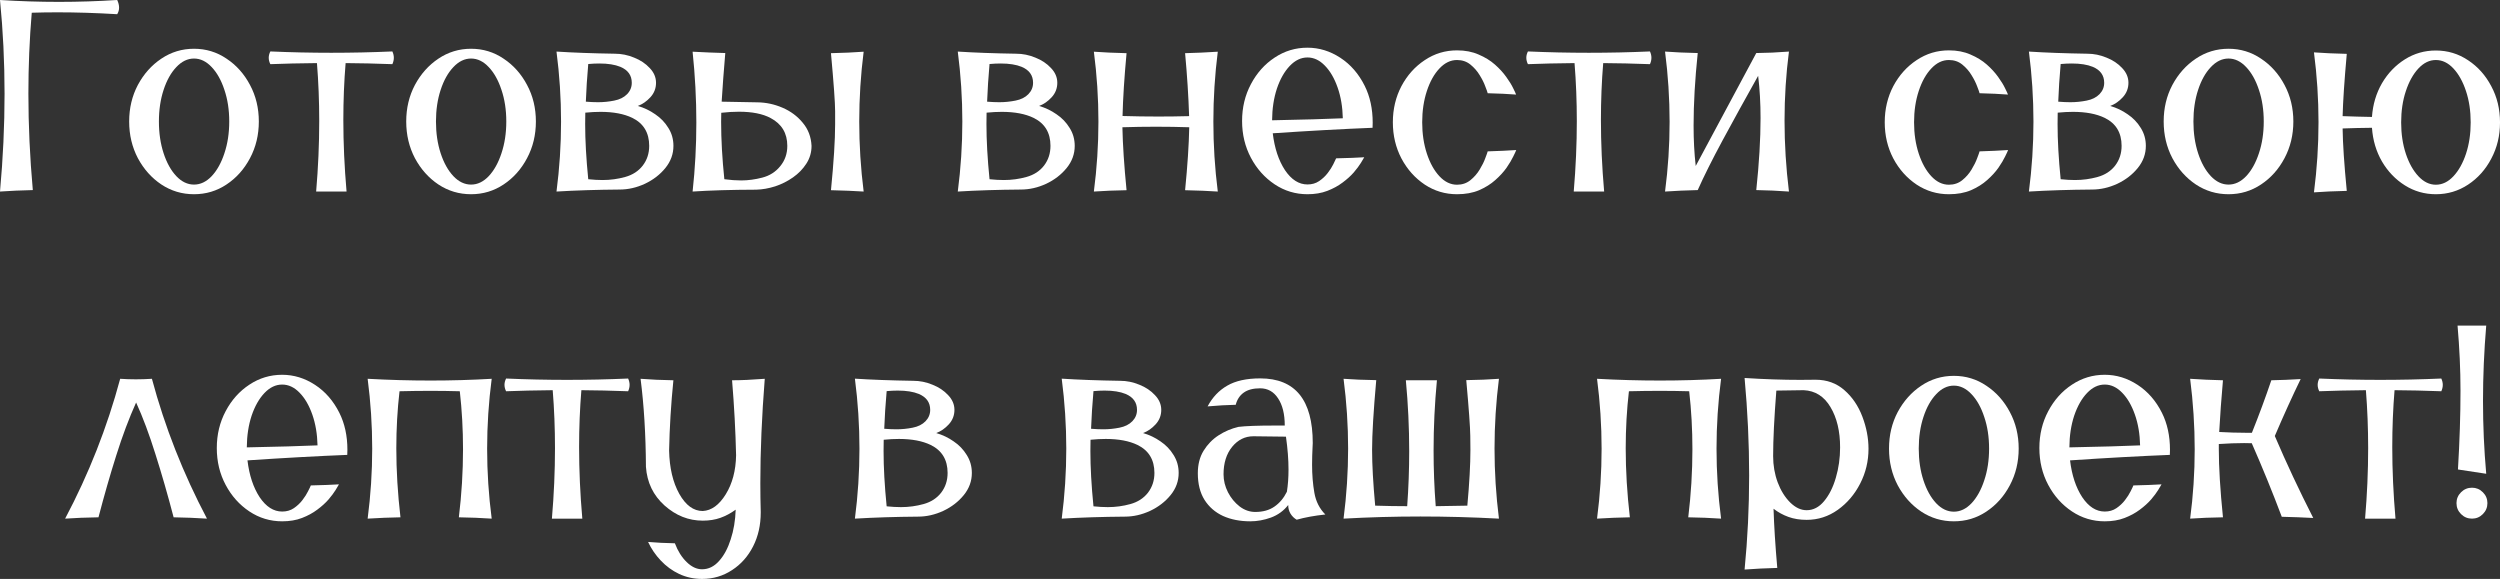 <?xml version="1.0" encoding="UTF-8"?> <svg xmlns="http://www.w3.org/2000/svg" viewBox="0 0 236.938 54.867" fill="none"><rect x="0" y="0" width="236.938" height="54.867" fill="#333333" stroke="none"/><path d="M234.286 49.154C233.88 49.154 233.533 49.011 233.245 48.723C232.957 48.435 232.814 48.088 232.814 47.682C232.814 47.284 232.957 46.941 233.245 46.654C233.533 46.366 233.88 46.222 234.286 46.222C234.684 46.222 235.027 46.366 235.314 46.654C235.602 46.941 235.746 47.284 235.746 47.682C235.746 48.088 235.602 48.435 235.314 48.723C235.027 49.011 234.684 49.154 234.286 49.154ZM235.632 44.902L232.953 44.495C233.114 41.804 233.194 39.316 233.194 37.03C233.194 35.05 233.101 32.993 232.915 30.86H235.632C235.429 33.273 235.327 35.651 235.327 37.995C235.327 40.331 235.429 42.633 235.632 44.902Z" fill="white"></path><path d="M227.033 49.154H224.151C224.346 46.869 224.443 44.643 224.443 42.477C224.443 40.598 224.371 38.765 224.228 36.98C222.569 36.997 221.096 37.03 219.809 37.081C219.708 36.878 219.657 36.675 219.657 36.472C219.657 36.277 219.708 36.078 219.809 35.875C221.739 35.96 223.665 36.002 225.586 36.002C227.516 36.002 229.445 35.96 231.375 35.875C231.468 36.078 231.515 36.277 231.515 36.472C231.515 36.675 231.468 36.878 231.375 37.081C229.784 37.022 228.307 36.988 226.944 36.98C226.8 38.723 226.728 40.522 226.728 42.375C226.728 44.567 226.83 46.827 227.033 49.154Z" fill="white"></path><path d="M207.571 49.154C207.859 46.988 208.003 44.8 208.003 42.591C208.003 40.382 207.859 38.152 207.571 35.9C208.536 35.968 209.573 36.015 210.682 36.04C210.529 37.75 210.411 39.383 210.326 40.941C211.223 40.991 212.065 41.017 212.852 41.017H213.424C214.109 39.307 214.723 37.648 215.265 36.04C216.17 36.023 217.097 35.985 218.045 35.926C217.241 37.585 216.424 39.383 215.595 41.322C216.695 43.894 217.909 46.484 219.238 49.091C218.299 49.04 217.304 49.002 216.255 48.977C215.375 46.641 214.427 44.317 213.411 42.007L212.688 41.994C211.943 41.994 211.143 42.024 210.288 42.083V42.54C210.288 44.284 210.419 46.446 210.682 49.028C209.547 49.045 208.511 49.087 207.571 49.154Z" fill="white"></path><path d="M199.477 49.408C198.343 49.408 197.307 49.095 196.367 48.469C195.428 47.843 194.678 47.005 194.12 45.955C193.561 44.906 193.282 43.742 193.282 42.464C193.282 41.186 193.561 40.022 194.12 38.973C194.678 37.915 195.428 37.077 196.367 36.459C197.307 35.833 198.343 35.52 199.477 35.52C200.578 35.52 201.614 35.837 202.588 36.472C203.561 37.107 204.331 37.991 204.898 39.125C205.406 40.141 205.66 41.309 205.66 42.629L205.647 43.112C202.88 43.222 199.727 43.395 196.189 43.632C196.359 45.046 196.744 46.209 197.345 47.123C197.954 48.029 198.665 48.482 199.477 48.482C199.901 48.482 200.269 48.376 200.582 48.164C200.904 47.944 201.174 47.69 201.394 47.402C201.623 47.106 201.801 46.827 201.928 46.565C202.063 46.302 202.152 46.116 202.194 46.006C203.303 45.981 204.191 45.947 204.86 45.905C204.809 45.998 204.704 46.175 204.543 46.438C204.382 46.7 204.158 47.001 203.87 47.339C203.582 47.669 203.227 47.991 202.804 48.304C202.389 48.617 201.906 48.879 201.356 49.091C200.806 49.303 200.18 49.408 199.477 49.408ZM196.126 42.4C199.088 42.341 201.322 42.278 202.829 42.21C202.804 41.127 202.639 40.154 202.334 39.29C202.029 38.419 201.627 37.729 201.128 37.221C200.628 36.704 200.078 36.447 199.477 36.447C198.868 36.447 198.31 36.713 197.802 37.246C197.294 37.779 196.888 38.495 196.583 39.392C196.287 40.289 196.134 41.292 196.126 42.4Z" fill="white"></path><path d="M185.177 49.408C184.042 49.408 183.01 49.1 182.079 48.482C181.156 47.864 180.416 47.034 179.857 45.993C179.307 44.944 179.032 43.784 179.032 42.515C179.032 41.245 179.307 40.09 179.857 39.049C180.416 38.008 181.156 37.179 182.079 36.561C183.01 35.934 184.042 35.621 185.177 35.621C186.311 35.621 187.339 35.934 188.262 36.561C189.193 37.179 189.933 38.008 190.483 39.049C191.042 40.09 191.321 41.245 191.321 42.515C191.321 43.784 191.042 44.944 190.483 45.993C189.933 47.034 189.193 47.864 188.262 48.482C187.339 49.1 186.311 49.408 185.177 49.408ZM185.177 48.494C185.786 48.494 186.345 48.228 186.852 47.695C187.36 47.153 187.762 46.429 188.058 45.524C188.363 44.618 188.516 43.615 188.516 42.515C188.516 41.414 188.363 40.416 188.058 39.519C187.762 38.613 187.36 37.894 186.852 37.361C186.345 36.819 185.786 36.548 185.177 36.548C184.567 36.548 184.008 36.819 183.501 37.361C182.993 37.894 182.591 38.613 182.295 39.519C181.998 40.416 181.85 41.414 181.85 42.515C181.85 43.615 181.998 44.618 182.295 45.524C182.591 46.429 182.993 47.153 183.501 47.695C184.008 48.228 184.567 48.494 185.177 48.494Z" fill="white"></path><path d="M165.344 53.979C165.632 51.059 165.776 48.084 165.776 45.054C165.776 42.032 165.632 38.956 165.344 35.824C167.215 35.943 168.975 36.002 170.626 36.002L172.073 35.989C173.139 35.989 174.045 36.315 174.79 36.967C175.543 37.619 176.114 38.457 176.504 39.481C176.893 40.505 177.088 41.524 177.088 42.54C177.088 43.708 176.825 44.804 176.3 45.828C175.776 46.852 175.069 47.682 174.181 48.317C173.292 48.951 172.306 49.269 171.222 49.269C170.588 49.269 170.012 49.176 169.496 48.99C168.98 48.803 168.51 48.545 168.087 48.215C168.137 49.84 168.256 51.711 168.442 53.826C167.384 53.852 166.352 53.903 165.344 53.979ZM171.222 48.355C171.849 48.355 172.399 48.071 172.873 47.504C173.355 46.929 173.728 46.188 173.99 45.282C174.261 44.368 174.396 43.408 174.396 42.4C174.396 40.869 174.092 39.595 173.482 38.579C172.881 37.564 172.035 37.03 170.943 36.98L168.353 37.018C168.15 39.607 168.049 41.677 168.049 43.226C168.049 44.106 168.192 44.935 168.48 45.714C168.768 46.484 169.162 47.119 169.661 47.618C170.16 48.109 170.681 48.355 171.222 48.355Z" fill="white"></path><path d="M163.116 49.154C162.126 49.087 161.089 49.045 160.005 49.028C160.268 46.844 160.399 44.694 160.399 42.578C160.399 40.716 160.298 38.884 160.094 37.081C159.189 37.056 158.262 37.043 157.314 37.043C156.358 37.043 155.38 37.056 154.381 37.081C154.178 38.833 154.077 40.636 154.077 42.489C154.077 44.597 154.208 46.776 154.47 49.028C153.455 49.045 152.418 49.087 151.36 49.154C151.648 46.946 151.792 44.737 151.792 42.527C151.792 40.319 151.648 38.11 151.36 35.9C153.374 36.011 155.363 36.066 157.327 36.066C159.282 36.066 161.212 36.011 163.116 35.9C162.828 38.11 162.684 40.319 162.684 42.527C162.684 44.737 162.828 46.946 163.116 49.154Z" fill="white"></path><path d="M142.063 49.154C139.558 49.019 137.078 48.951 134.624 48.951C132.169 48.951 129.74 49.019 127.336 49.154C127.624 46.937 127.768 44.724 127.768 42.515C127.768 40.306 127.624 38.101 127.336 35.9C128.25 35.968 129.283 36.011 130.434 36.027C130.172 38.956 130.04 41.156 130.04 42.629C130.04 44.034 130.138 45.799 130.333 47.923C131.391 47.957 132.402 47.974 133.367 47.974C133.494 46.239 133.557 44.499 133.557 42.756C133.557 40.522 133.451 38.283 133.24 36.04H136.185C135.973 38.266 135.868 40.488 135.868 42.705C135.868 44.466 135.935 46.222 136.071 47.974C137.01 47.965 138.009 47.949 139.067 47.923C139.262 45.799 139.359 44.034 139.359 42.629C139.359 42.519 139.355 42.075 139.346 41.296C139.338 40.509 139.211 38.753 138.965 36.027C140.116 36.011 141.149 35.968 142.063 35.9C141.784 38.101 141.644 40.306 141.644 42.515C141.644 44.724 141.784 46.937 142.063 49.154Z" fill="white"></path><path d="M118.5 49.408C117.527 49.408 116.664 49.239 115.911 48.901C115.166 48.554 114.582 48.046 114.159 47.377C113.735 46.7 113.524 45.858 113.524 44.851C113.524 44.021 113.706 43.311 114.07 42.718C114.442 42.117 114.916 41.63 115.492 41.258C116.067 40.886 116.693 40.619 117.371 40.458C118.048 40.374 119.199 40.331 120.824 40.331H121.763C121.763 39.248 121.552 38.389 121.129 37.754C120.714 37.119 120.147 36.802 119.427 36.802C118.776 36.802 118.259 36.937 117.878 37.208C117.497 37.479 117.244 37.864 117.117 38.364C116.296 38.38 115.407 38.431 114.451 38.516C114.908 37.652 115.53 36.997 116.317 36.548C117.104 36.091 118.145 35.862 119.44 35.862C122.758 35.862 124.416 37.906 124.416 41.994L124.404 42.248C124.37 42.9 124.353 43.497 124.353 44.038C124.353 44.995 124.425 45.883 124.569 46.704C124.713 47.525 125.06 48.211 125.61 48.761C124.577 48.871 123.672 49.036 122.893 49.256C122.656 49.121 122.461 48.93 122.309 48.685C122.165 48.439 122.093 48.181 122.093 47.91V47.86C121.662 48.41 121.116 48.808 120.455 49.053C119.795 49.29 119.144 49.408 118.5 49.408ZM118.97 48.52C119.698 48.52 120.303 48.35 120.786 48.012C121.277 47.673 121.67 47.204 121.966 46.603C122.068 45.96 122.119 45.261 122.119 44.508C122.119 43.56 122.038 42.519 121.877 41.385L118.792 41.347C117.997 41.347 117.324 41.681 116.774 42.35C116.232 43.018 115.961 43.886 115.961 44.952C115.961 45.536 116.101 46.103 116.38 46.654C116.66 47.195 117.028 47.644 117.485 47.999C117.942 48.346 118.437 48.52 118.97 48.52Z" fill="white"></path><path d="M100.625 49.154C100.913 46.946 101.057 44.737 101.057 42.527C101.057 40.31 100.913 38.097 100.625 35.888C102.191 35.989 104.036 36.057 106.161 36.091C106.779 36.091 107.384 36.214 107.976 36.459C108.577 36.696 109.072 37.026 109.461 37.449C109.859 37.864 110.058 38.33 110.058 38.846C110.058 39.371 109.88 39.828 109.525 40.217C109.169 40.606 108.772 40.881 108.332 41.042C108.924 41.212 109.474 41.474 109.982 41.829C110.498 42.176 110.913 42.608 111.226 43.124C111.548 43.632 111.708 44.199 111.708 44.825C111.708 45.596 111.455 46.294 110.947 46.92C110.439 47.546 109.791 48.046 109.004 48.418C108.217 48.782 107.417 48.964 106.605 48.964C104.447 48.981 102.454 49.045 100.625 49.154ZM104.561 40.687C105.077 40.687 105.589 40.636 106.097 40.534C106.613 40.433 107.02 40.23 107.316 39.925C107.612 39.62 107.76 39.261 107.76 38.846C107.76 38.143 107.401 37.64 106.681 37.335C106.165 37.124 105.5 37.018 104.688 37.018C104.358 37.018 104.006 37.035 103.634 37.069C103.524 38.321 103.448 39.51 103.406 40.636C103.82 40.67 104.205 40.687 104.561 40.687ZM104.993 48.063C105.729 48.063 106.444 47.965 107.138 47.771C107.84 47.576 108.395 47.216 108.801 46.692C109.207 46.159 109.411 45.536 109.411 44.825C109.411 43.581 108.877 42.697 107.811 42.172C107.024 41.791 106.021 41.601 104.802 41.601C104.354 41.601 103.871 41.626 103.355 41.677C103.346 42.024 103.342 42.384 103.342 42.756C103.342 44.296 103.44 46.04 103.634 47.987C104.117 48.037 104.569 48.063 104.993 48.063Z" fill="white"></path><path d="M81.024 49.154C81.312 46.946 81.455 44.737 81.455 42.527C81.455 40.31 81.312 38.097 81.024 35.888C82.59 35.989 84.435 36.057 86.559 36.091C87.177 36.091 87.782 36.214 88.374 36.459C88.975 36.696 89.471 37.026 89.86 37.449C90.258 37.864 90.457 38.33 90.457 38.846C90.457 39.371 90.279 39.828 89.923 40.217C89.568 40.606 89.17 40.881 88.73 41.042C89.322 41.212 89.872 41.474 90.38 41.829C90.897 42.176 91.311 42.608 91.624 43.124C91.946 43.632 92.107 44.199 92.107 44.825C92.107 45.596 91.853 46.294 91.345 46.92C90.837 47.546 90.19 48.046 89.403 48.418C88.615 48.782 87.816 48.964 87.003 48.964C84.845 48.981 82.852 49.045 81.024 49.154ZM84.959 40.687C85.476 40.687 85.988 40.636 86.496 40.534C87.012 40.433 87.418 40.23 87.714 39.925C88.01 39.62 88.159 39.261 88.159 38.846C88.159 38.143 87.799 37.64 87.079 37.335C86.563 37.124 85.899 37.018 85.086 37.018C84.756 37.018 84.405 37.035 84.033 37.069C83.922 38.321 83.846 39.51 83.804 40.636C84.219 40.67 84.604 40.687 84.959 40.687ZM85.391 48.063C86.127 48.063 86.842 47.965 87.537 47.771C88.239 47.576 88.793 47.216 89.2 46.692C89.606 46.159 89.809 45.536 89.809 44.825C89.809 43.581 89.276 42.697 88.209 42.172C87.422 41.791 86.419 41.601 85.201 41.601C84.752 41.601 84.27 41.626 83.753 41.677C83.745 42.024 83.741 42.384 83.741 42.756C83.741 44.296 83.838 46.04 84.033 47.987C84.515 48.037 84.968 48.063 85.391 48.063Z" fill="white"></path><path d="M66.538 54.868C65.76 54.868 65.036 54.711 64.368 54.398C63.707 54.084 63.128 53.661 62.628 53.128C62.129 52.603 61.727 52.015 61.422 51.363C62.209 51.431 63.056 51.474 63.961 51.49C64.241 52.227 64.613 52.819 65.078 53.268C65.544 53.725 66.031 53.953 66.538 53.953C67.148 53.953 67.685 53.691 68.151 53.166C68.616 52.65 68.984 51.965 69.255 51.109C69.534 50.263 69.691 49.328 69.725 48.304C69.26 48.642 68.777 48.901 68.278 49.078C67.778 49.256 67.22 49.345 66.602 49.345C65.265 49.345 64.059 48.867 62.984 47.91C61.909 46.946 61.321 45.723 61.219 44.242C61.202 41.195 61.033 38.414 60.711 35.9C61.684 35.977 62.721 36.023 63.821 36.04C63.593 38.317 63.458 40.534 63.415 42.693C63.449 44.343 63.771 45.714 64.38 46.806C64.99 47.889 65.73 48.431 66.602 48.431C67.431 48.388 68.159 47.86 68.785 46.844C69.412 45.828 69.738 44.597 69.763 43.15C69.712 40.873 69.585 38.503 69.382 36.04C70.237 36.04 71.269 35.994 72.48 35.9C72.201 39.438 72.061 42.735 72.061 45.79C72.061 46.721 72.074 47.627 72.099 48.507V48.57C72.099 49.764 71.858 50.835 71.375 51.783C70.893 52.73 70.229 53.479 69.382 54.029C68.536 54.588 67.588 54.868 66.538 54.868Z" fill="white"></path><path d="M55.189 49.154H52.307C52.502 46.869 52.599 44.643 52.599 42.477C52.599 40.598 52.527 38.765 52.383 36.98C50.724 36.997 49.251 37.03 47.965 37.081C47.864 36.878 47.813 36.675 47.813 36.472C47.813 36.277 47.864 36.078 47.965 35.875C49.895 35.96 51.82 36.002 53.742 36.002C55.671 36.002 57.601 35.96 59.531 35.875C59.624 36.078 59.67 36.277 59.67 36.472C59.67 36.675 59.624 36.878 59.531 37.081C57.939 37.022 56.463 36.988 55.1 36.98C54.956 38.723 54.884 40.522 54.884 42.375C54.884 44.567 54.985 46.827 55.189 49.154Z" fill="white"></path><path d="M46.6 49.154C45.61 49.087 44.573 49.045 43.489 49.028C43.752 46.844 43.883 44.694 43.883 42.578C43.883 40.716 43.781 38.884 43.578 37.081C42.673 37.056 41.746 37.043 40.798 37.043C39.842 37.043 38.864 37.056 37.865 37.081C37.662 38.833 37.561 40.636 37.561 42.489C37.561 44.597 37.692 46.776 37.954 49.028C36.939 49.045 35.902 49.087 34.844 49.154C35.132 46.946 35.276 44.737 35.276 42.527C35.276 40.319 35.132 38.11 34.844 35.9C36.858 36.011 38.847 36.066 40.811 36.066C42.766 36.066 44.695 36.011 46.6 35.9C46.312 38.11 46.168 40.319 46.168 42.527C46.168 44.737 46.312 46.946 46.6 49.154Z" fill="white"></path><path d="M26.742 49.408C25.608 49.408 24.571 49.095 23.632 48.469C22.692 47.843 21.943 47.005 21.385 45.955C20.826 44.906 20.547 43.742 20.547 42.464C20.547 41.186 20.826 40.022 21.385 38.973C21.943 37.915 22.692 37.077 23.632 36.459C24.571 35.833 25.608 35.52 26.742 35.52C27.843 35.52 28.879 35.837 29.853 36.472C30.826 37.107 31.596 37.991 32.163 39.125C32.671 40.141 32.925 41.309 32.925 42.629L32.912 43.112C30.145 43.222 26.992 43.395 23.454 43.632C23.623 45.046 24.009 46.209 24.609 47.123C25.219 48.029 25.93 48.482 26.742 48.482C27.165 48.482 27.534 48.376 27.847 48.164C28.168 47.944 28.439 47.69 28.659 47.402C28.888 47.106 29.065 46.827 29.192 46.565C29.328 46.302 29.417 46.116 29.459 46.006C30.568 45.981 31.457 45.947 32.125 45.905C32.074 45.998 31.968 46.175 31.808 46.438C31.647 46.7 31.423 47.001 31.135 47.339C30.847 47.669 30.492 47.991 30.068 48.304C29.654 48.617 29.171 48.879 28.621 49.091C28.071 49.303 27.445 49.408 26.742 49.408ZM23.391 42.4C26.353 42.341 28.587 42.278 30.094 42.21C30.068 41.127 29.903 40.154 29.599 39.29C29.294 38.419 28.892 37.729 28.393 37.221C27.893 36.704 27.343 36.447 26.742 36.447C26.133 36.447 25.574 36.713 25.066 37.246C24.559 37.779 24.152 38.495 23.848 39.392C23.552 40.289 23.399 41.292 23.391 42.4Z" fill="white"></path><path d="M19.616 49.154C18.575 49.087 17.522 49.045 16.455 49.028C15.897 46.895 15.321 44.897 14.729 43.035C14.145 41.165 13.535 39.536 12.9 38.148C12.232 39.629 11.606 41.296 11.022 43.15C10.438 44.995 9.875 46.954 9.333 49.028C8.19 49.045 7.137 49.087 6.172 49.154C8.415 44.923 10.154 40.505 11.39 35.9C11.881 35.934 12.376 35.951 12.875 35.951C13.374 35.951 13.882 35.934 14.398 35.9C15.617 40.454 17.357 44.872 19.616 49.154Z" fill="white"></path><path d="M230.858 18.408C229.792 18.408 228.814 18.129 227.926 17.57C227.037 17.012 226.313 16.259 225.755 15.311C225.205 14.363 224.887 13.296 224.803 12.111C223.838 12.12 222.911 12.141 222.022 12.175C222.039 13.597 222.171 15.569 222.416 18.091C221.257 18.116 220.22 18.163 219.306 18.231C219.593 16.005 219.737 13.787 219.737 11.578C219.737 9.369 219.593 7.164 219.306 4.964C220.228 5.032 221.265 5.078 222.416 5.104C222.188 7.643 222.056 9.61 222.022 11.007C222.911 11.041 223.838 11.066 224.803 11.083C224.887 9.898 225.205 8.832 225.755 7.884C226.313 6.936 227.037 6.183 227.926 5.624C228.814 5.065 229.792 4.786 230.858 4.786C231.976 4.786 232.996 5.095 233.918 5.713C234.841 6.322 235.573 7.143 236.114 8.176C236.664 9.2 236.939 10.342 236.939 11.604C236.939 12.856 236.664 13.999 236.114 15.031C235.573 16.064 234.841 16.885 233.918 17.494C232.996 18.104 231.976 18.408 230.858 18.408ZM230.858 17.507C231.468 17.507 232.022 17.24 232.521 16.707C233.021 16.174 233.419 15.463 233.715 14.574C234.011 13.677 234.159 12.687 234.159 11.604C234.159 10.512 234.011 9.522 233.715 8.633C233.419 7.736 233.021 7.021 232.521 6.487C232.022 5.954 231.468 5.688 230.858 5.688C230.257 5.688 229.707 5.954 229.208 6.487C228.709 7.021 228.311 7.736 228.015 8.633C227.718 9.522 227.57 10.512 227.57 11.604C227.57 12.687 227.718 13.677 228.015 14.574C228.311 15.463 228.709 16.174 229.208 16.707C229.707 17.24 230.257 17.507 230.858 17.507Z" fill="white"></path><path d="M211.208 18.408C210.074 18.408 209.041 18.099 208.11 17.482C207.188 16.864 206.447 16.034 205.889 14.993C205.338 13.944 205.063 12.784 205.063 11.515C205.063 10.245 205.338 9.09 205.889 8.049C206.447 7.008 207.188 6.178 208.11 5.561C209.041 4.934 210.074 4.621 211.208 4.621C212.342 4.621 213.37 4.934 214.293 5.561C215.224 6.178 215.964 7.008 216.515 8.049C217.073 9.09 217.353 10.245 217.353 11.515C217.353 12.784 217.073 13.944 216.515 14.993C215.964 16.034 215.224 16.864 214.293 17.482C213.37 18.099 212.342 18.408 211.208 18.408ZM211.208 17.494C211.817 17.494 212.376 17.228 212.884 16.694C213.392 16.153 213.793 15.429 214.09 14.524C214.394 13.618 214.547 12.615 214.547 11.515C214.547 10.414 214.394 9.416 214.09 8.519C213.793 7.613 213.392 6.894 212.884 6.36C212.376 5.819 211.817 5.548 211.208 5.548C210.599 5.548 210.04 5.819 209.532 6.36C209.024 6.894 208.622 7.613 208.326 8.519C208.03 9.416 207.882 10.414 207.882 11.515C207.882 12.615 208.03 13.618 208.326 14.524C208.622 15.429 209.024 16.153 209.532 16.694C210.04 17.228 210.599 17.494 211.208 17.494Z" fill="white"></path><path d="M192.29 18.154C192.577 15.945 192.721 13.736 192.721 11.527C192.721 9.31 192.577 7.097 192.29 4.888C193.856 4.989 195.701 5.057 197.825 5.091C198.443 5.091 199.048 5.214 199.64 5.459C200.242 5.696 200.737 6.026 201.126 6.449C201.524 6.864 201.723 7.329 201.723 7.846C201.723 8.37 201.545 8.828 201.189 9.217C200.834 9.606 200.436 9.881 199.996 10.042C200.588 10.211 201.139 10.474 201.646 10.829C202.163 11.176 202.577 11.608 202.891 12.124C203.212 12.632 203.373 13.199 203.373 13.825C203.373 14.595 203.119 15.294 202.611 15.92C202.103 16.546 201.456 17.046 200.669 17.418C199.882 17.782 199.082 17.964 198.269 17.964C196.111 17.981 194.118 18.044 192.29 18.154ZM196.225 9.687C196.742 9.687 197.254 9.636 197.762 9.534C198.278 9.433 198.684 9.23 198.98 8.925C199.277 8.62 199.425 8.26 199.425 7.846C199.425 7.143 199.065 6.64 198.345 6.335C197.829 6.123 197.165 6.018 196.352 6.018C196.022 6.018 195.671 6.035 195.299 6.068C195.189 7.321 195.112 8.51 195.07 9.636C195.485 9.67 195.87 9.687 196.225 9.687ZM196.657 17.063C197.393 17.063 198.109 16.965 198.803 16.771C199.505 16.576 200.059 16.216 200.466 15.691C200.872 15.158 201.075 14.536 201.075 13.825C201.075 12.581 200.542 11.697 199.475 11.172C198.688 10.791 197.685 10.601 196.467 10.601C196.018 10.601 195.536 10.626 195.019 10.677C195.011 11.024 195.007 11.384 195.007 11.756C195.007 13.296 195.104 15.04 195.299 16.986C195.781 17.037 196.234 17.063 196.657 17.063Z" fill="white"></path><path d="M184.707 18.408C183.59 18.408 182.57 18.104 181.647 17.494C180.725 16.876 179.988 16.051 179.438 15.019C178.897 13.986 178.626 12.843 178.626 11.591C178.626 10.338 178.897 9.196 179.438 8.163C179.988 7.131 180.725 6.31 181.647 5.7C182.57 5.082 183.59 4.773 184.707 4.773C185.477 4.773 186.158 4.905 186.751 5.167C187.352 5.421 187.868 5.738 188.3 6.119C188.731 6.5 189.091 6.894 189.379 7.3C189.667 7.698 189.882 8.049 190.026 8.354C190.179 8.658 190.272 8.861 190.306 8.963C189.552 8.904 188.655 8.861 187.614 8.836C187.589 8.726 187.513 8.51 187.386 8.188C187.267 7.858 187.089 7.503 186.852 7.122C186.624 6.741 186.332 6.407 185.976 6.119C185.621 5.831 185.198 5.688 184.707 5.688C184.097 5.688 183.543 5.954 183.044 6.487C182.544 7.012 182.147 7.723 181.85 8.62C181.554 9.517 181.406 10.508 181.406 11.591C181.406 12.674 181.554 13.664 181.85 14.562C182.147 15.459 182.544 16.174 183.044 16.707C183.543 17.24 184.097 17.507 184.707 17.507C185.198 17.507 185.621 17.363 185.976 17.075C186.332 16.788 186.624 16.453 186.852 16.072C187.089 15.683 187.267 15.323 187.386 14.993C187.513 14.663 187.589 14.447 187.614 14.346C188.681 14.312 189.582 14.27 190.318 14.219C190.284 14.32 190.191 14.524 190.039 14.828C189.895 15.133 189.683 15.488 189.404 15.895C189.125 16.292 188.769 16.682 188.338 17.063C187.914 17.443 187.403 17.765 186.801 18.027C186.201 18.281 185.502 18.408 184.707 18.408Z" fill="white"></path><path d="M169.548 18.154C168.499 18.078 167.467 18.032 166.451 18.015C166.722 15.459 166.857 13.182 166.857 11.185C166.857 9.78 166.781 8.447 166.629 7.186C165.418 9.344 164.301 11.371 163.277 13.267C162.261 15.154 161.47 16.737 160.903 18.015C159.82 18.04 158.787 18.087 157.805 18.154C158.093 15.962 158.237 13.762 158.237 11.553C158.237 9.335 158.093 7.114 157.805 4.888C158.694 4.955 159.727 5.002 160.903 5.027C160.641 7.533 160.51 9.826 160.51 11.908C160.51 13.271 160.577 14.545 160.713 15.73L166.451 5.027C167.433 5.019 168.465 4.972 169.548 4.888C169.269 7.037 169.13 9.221 169.13 11.439C169.13 13.648 169.269 15.886 169.548 18.154Z" fill="white"></path><path d="M152.033 18.154H149.151C149.346 15.869 149.443 13.643 149.443 11.477C149.443 9.598 149.371 7.765 149.227 5.98C147.568 5.996 146.096 6.03 144.809 6.081C144.708 5.878 144.657 5.675 144.657 5.472C144.657 5.277 144.708 5.078 144.809 4.875C146.739 4.96 148.664 5.002 150.586 5.002C152.515 5.002 154.445 4.96 156.375 4.875C156.468 5.078 156.514 5.277 156.514 5.472C156.514 5.675 156.468 5.878 156.375 6.081C154.784 6.022 153.307 5.988 151.944 5.98C151.8 7.723 151.728 9.522 151.728 11.375C151.728 13.567 151.83 15.827 152.033 18.154Z" fill="white"></path><path d="M138.089 18.408C136.972 18.408 135.952 18.104 135.03 17.494C134.107 16.876 133.371 16.051 132.821 15.019C132.279 13.986 132.008 12.843 132.008 11.591C132.008 10.338 132.279 9.196 132.821 8.163C133.371 7.131 134.107 6.31 135.03 5.7C135.952 5.082 136.972 4.773 138.089 4.773C138.86 4.773 139.541 4.905 140.133 5.167C140.734 5.421 141.251 5.738 141.682 6.119C142.114 6.5 142.474 6.894 142.761 7.3C143.049 7.698 143.265 8.049 143.409 8.354C143.561 8.658 143.654 8.861 143.688 8.963C142.935 8.904 142.038 8.861 140.997 8.836C140.971 8.726 140.895 8.51 140.768 8.188C140.65 7.858 140.472 7.503 140.235 7.122C140.006 6.741 139.714 6.407 139.359 6.119C139.003 5.831 138.58 5.688 138.089 5.688C137.48 5.688 136.926 5.954 136.426 6.487C135.927 7.012 135.529 7.723 135.233 8.62C134.937 9.517 134.789 10.508 134.789 11.591C134.789 12.674 134.937 13.664 135.233 14.562C135.529 15.459 135.927 16.174 136.426 16.707C136.926 17.24 137.48 17.507 138.089 17.507C138.58 17.507 139.003 17.363 139.359 17.075C139.714 16.788 140.006 16.453 140.235 16.072C140.472 15.683 140.65 15.323 140.768 14.993C140.895 14.663 140.971 14.447 140.997 14.346C142.063 14.312 142.964 14.27 143.701 14.219C143.667 14.32 143.574 14.524 143.422 14.828C143.278 15.133 143.066 15.488 142.787 15.895C142.507 16.292 142.152 16.682 141.72 17.063C141.297 17.443 140.785 17.765 140.184 18.027C139.583 18.281 138.885 18.408 138.089 18.408Z" fill="white"></path><path d="M123.915 18.408C122.78 18.408 121.744 18.095 120.804 17.469C119.865 16.843 119.116 16.005 118.557 14.955C117.999 13.906 117.719 12.742 117.719 11.464C117.719 10.186 117.999 9.022 118.557 7.973C119.116 6.915 119.865 6.077 120.804 5.459C121.744 4.833 122.78 4.52 123.915 4.52C125.015 4.52 126.052 4.837 127.025 5.472C127.998 6.106 128.768 6.991 129.335 8.125C129.843 9.141 130.097 10.309 130.097 11.629L130.084 12.111C127.317 12.221 124.164 12.395 120.626 12.632C120.796 14.045 121.181 15.209 121.782 16.123C122.391 17.029 123.102 17.482 123.915 17.482C124.338 17.482 124.706 17.376 125.019 17.164C125.341 16.944 125.612 16.69 125.832 16.402C126.06 16.106 126.238 15.827 126.365 15.565C126.5 15.302 126.589 15.116 126.631 15.006C127.74 14.981 128.629 14.947 129.297 14.904C129.247 14.997 129.141 15.175 128.98 15.438C128.819 15.7 128.595 16 128.307 16.339C128.02 16.669 127.664 16.991 127.241 17.304C126.826 17.617 126.344 17.879 125.794 18.091C125.243 18.302 124.617 18.408 123.915 18.408ZM120.563 11.4C123.525 11.341 125.76 11.278 127.266 11.21C127.241 10.127 127.076 9.153 126.771 8.29C126.466 7.418 126.064 6.729 125.565 6.221C125.066 5.704 124.515 5.446 123.915 5.446C123.305 5.446 122.747 5.713 122.239 6.246C121.731 6.779 121.325 7.495 121.02 8.392C120.724 9.289 120.571 10.292 120.563 11.4Z" fill="white"></path><path d="M115.416 18.154C114.552 18.095 113.52 18.053 112.318 18.027C112.546 15.725 112.677 13.736 112.711 12.061C111.671 12.027 110.621 12.01 109.563 12.01C108.514 12.01 107.451 12.027 106.376 12.061C106.41 13.728 106.541 15.717 106.77 18.027C105.695 18.044 104.663 18.087 103.672 18.154C103.96 15.945 104.104 13.736 104.104 11.527C104.104 9.318 103.96 7.109 103.672 4.9C104.595 4.968 105.627 5.015 106.77 5.04C106.558 7.317 106.431 9.301 106.389 10.994C107.523 11.028 108.653 11.045 109.779 11.045C110.752 11.045 111.725 11.032 112.699 11.007C112.64 9.145 112.513 7.156 112.318 5.04C113.35 5.015 114.383 4.968 115.416 4.9C115.136 7.109 114.997 9.318 114.997 11.527C114.997 13.736 115.136 15.945 115.416 18.154Z" fill="white"></path><path d="M90.774 18.154C91.062 15.945 91.206 13.736 91.206 11.527C91.206 9.31 91.062 7.097 90.774 4.888C92.34 4.989 94.185 5.057 96.309 5.091C96.927 5.091 97.532 5.214 98.125 5.459C98.725 5.696 99.22 6.026 99.61 6.449C100.008 6.864 100.206 7.329 100.206 7.846C100.206 8.37 100.029 8.828 99.673 9.217C99.318 9.606 98.92 9.881 98.48 10.042C99.072 10.211 99.622 10.474 100.13 10.829C100.647 11.176 101.061 11.608 101.374 12.124C101.696 12.632 101.857 13.199 101.857 13.825C101.857 14.595 101.603 15.294 101.095 15.92C100.587 16.546 99.94 17.046 99.153 17.418C98.366 17.782 97.566 17.964 96.753 17.964C94.595 17.981 92.602 18.044 90.774 18.154ZM94.709 9.687C95.226 9.687 95.738 9.636 96.246 9.534C96.762 9.433 97.168 9.23 97.464 8.925C97.761 8.62 97.909 8.26 97.909 7.846C97.909 7.143 97.549 6.64 96.83 6.335C96.313 6.123 95.649 6.018 94.836 6.018C94.506 6.018 94.155 6.035 93.783 6.068C93.673 7.321 93.596 8.51 93.554 9.636C93.969 9.67 94.354 9.687 94.709 9.687ZM95.141 17.063C95.877 17.063 96.592 16.965 97.286 16.771C97.989 16.576 98.543 16.216 98.95 15.691C99.356 15.158 99.559 14.536 99.559 13.825C99.559 12.581 99.026 11.697 97.959 11.172C97.172 10.791 96.169 10.601 94.951 10.601C94.502 10.601 94.02 10.626 93.503 10.677C93.495 11.024 93.491 11.384 93.491 11.756C93.491 13.296 93.588 15.04 93.783 16.986C94.265 17.037 94.718 17.063 95.141 17.063Z" fill="white"></path><path d="M81.853 18.154C80.947 18.095 79.915 18.053 78.755 18.027C79.017 15.37 79.149 13.288 79.149 11.781C79.149 11.731 79.149 11.316 79.149 10.537C79.149 9.75 79.017 7.918 78.755 5.04C79.906 5.015 80.939 4.968 81.853 4.9C81.574 7.101 81.434 9.306 81.434 11.515C81.434 13.724 81.574 15.937 81.853 18.154ZM65.641 18.154C65.878 15.996 65.996 13.813 65.996 11.604C65.996 9.395 65.878 7.16 65.641 4.9C66.75 4.96 67.782 5.002 68.739 5.027C68.595 6.712 68.48 8.248 68.396 9.636L71.785 9.699C72.598 9.708 73.389 9.877 74.159 10.207C74.93 10.537 75.569 11.011 76.076 11.629C76.593 12.238 76.872 12.97 76.914 13.825C76.914 14.443 76.749 15.006 76.419 15.514C76.098 16.013 75.679 16.445 75.162 16.809C74.646 17.173 74.083 17.456 73.474 17.659C72.865 17.854 72.264 17.96 71.671 17.977C69.302 17.985 67.291 18.044 65.641 18.154ZM70.249 17.101C70.893 17.101 71.557 17.012 72.242 16.834C72.937 16.656 73.504 16.297 73.944 15.755C74.392 15.213 74.617 14.57 74.617 13.825C74.617 12.623 74.088 11.743 73.03 11.185C72.285 10.787 71.286 10.588 70.034 10.588C69.517 10.588 68.959 10.622 68.358 10.689L68.345 11.553C68.345 13.212 68.446 15.023 68.65 16.986C69.225 17.063 69.758 17.101 70.249 17.101Z" fill="white"></path><path d="M52.742 18.154C53.03 15.945 53.174 13.736 53.174 11.527C53.174 9.31 53.03 7.097 52.742 4.888C54.308 4.989 56.153 5.057 58.278 5.091C58.895 5.091 59.501 5.214 60.093 5.459C60.694 5.696 61.189 6.026 61.578 6.449C61.976 6.864 62.175 7.329 62.175 7.846C62.175 8.37 61.997 8.828 61.642 9.217C61.286 9.606 60.889 9.881 60.449 10.042C61.041 10.211 61.591 10.474 62.099 10.829C62.615 11.176 63.03 11.608 63.343 12.124C63.665 12.632 63.825 13.199 63.825 13.825C63.825 14.595 63.571 15.294 63.064 15.92C62.556 16.546 61.908 17.046 61.121 17.418C60.334 17.782 59.535 17.964 58.722 17.964C56.564 17.981 54.571 18.044 52.742 18.154ZM56.678 9.687C57.194 9.687 57.706 9.636 58.214 9.534C58.731 9.433 59.137 9.23 59.433 8.925C59.729 8.62 59.877 8.26 59.877 7.846C59.877 7.143 59.518 6.64 58.798 6.335C58.282 6.123 57.618 6.018 56.805 6.018C56.475 6.018 56.124 6.035 55.751 6.068C55.641 7.321 55.565 8.51 55.523 9.636C55.937 9.67 56.322 9.687 56.678 9.687ZM57.11 17.063C57.846 17.063 58.561 16.965 59.255 16.771C59.958 16.576 60.512 16.216 60.918 15.691C61.325 15.158 61.528 14.536 61.528 13.825C61.528 12.581 60.994 11.697 59.928 11.172C59.141 10.791 58.138 10.601 56.919 10.601C56.471 10.601 55.988 10.626 55.472 10.677C55.463 11.024 55.459 11.384 55.459 11.756C55.459 13.296 55.557 15.04 55.751 16.986C56.234 17.037 56.687 17.063 57.11 17.063Z" fill="white"></path><path d="M44.645 18.408C43.511 18.408 42.478 18.099 41.547 17.482C40.624 16.864 39.884 16.034 39.325 14.993C38.775 13.944 38.5 12.784 38.5 11.515C38.5 10.245 38.775 9.09 39.325 8.049C39.884 7.008 40.624 6.178 41.547 5.561C42.478 4.934 43.511 4.621 44.645 4.621C45.779 4.621 46.807 4.934 47.73 5.561C48.661 6.178 49.401 7.008 49.951 8.049C50.51 9.09 50.789 10.245 50.789 11.515C50.789 12.784 50.51 13.944 49.951 14.993C49.401 16.034 48.661 16.864 47.73 17.482C46.807 18.099 45.779 18.408 44.645 18.408ZM44.645 17.494C45.254 17.494 45.813 17.228 46.32 16.694C46.828 16.153 47.23 15.429 47.527 14.524C47.831 13.618 47.984 12.615 47.984 11.515C47.984 10.414 47.831 9.416 47.527 8.519C47.23 7.613 46.828 6.894 46.32 6.36C45.813 5.819 45.254 5.548 44.645 5.548C44.035 5.548 43.477 5.819 42.969 6.36C42.461 6.894 42.059 7.613 41.763 8.519C41.467 9.416 41.319 10.414 41.319 11.515C41.319 12.615 41.467 13.618 41.763 14.524C42.059 15.429 42.461 16.153 42.969 16.694C43.477 17.228 44.035 17.494 44.645 17.494Z" fill="white"></path><path d="M32.845 18.154H29.963C30.158 15.869 30.255 13.643 30.255 11.477C30.255 9.598 30.183 7.765 30.039 5.98C28.38 5.996 26.908 6.03 25.621 6.081C25.52 5.878 25.469 5.675 25.469 5.472C25.469 5.277 25.52 5.078 25.621 4.875C27.551 4.96 29.476 5.002 31.398 5.002C33.327 5.002 35.257 4.96 37.187 4.875C37.28 5.078 37.326 5.277 37.326 5.472C37.326 5.675 37.28 5.878 37.187 6.081C35.596 6.022 34.119 5.988 32.756 5.98C32.612 7.723 32.54 9.522 32.54 11.375C32.54 13.567 32.642 15.827 32.845 18.154Z" fill="white"></path><path d="M18.387 18.408C17.253 18.408 16.22 18.099 15.289 17.482C14.367 16.864 13.626 16.034 13.067 14.993C12.517 13.944 12.242 12.784 12.242 11.515C12.242 10.245 12.517 9.09 13.067 8.049C13.626 7.008 14.367 6.178 15.289 5.561C16.22 4.934 17.253 4.621 18.387 4.621C19.521 4.621 20.549 4.934 21.472 5.561C22.403 6.178 23.143 7.008 23.693 8.049C24.252 9.09 24.531 10.245 24.531 11.515C24.531 12.784 24.252 13.944 23.693 14.993C23.143 16.034 22.403 16.864 21.472 17.482C20.549 18.099 19.521 18.408 18.387 18.408ZM18.387 17.494C18.996 17.494 19.555 17.228 20.063 16.694C20.57 16.153 20.972 15.429 21.269 14.524C21.573 13.618 21.726 12.615 21.726 11.515C21.726 10.414 21.573 9.416 21.269 8.519C20.972 7.613 20.57 6.894 20.063 6.36C19.555 5.819 18.996 5.548 18.387 5.548C17.777 5.548 17.219 5.819 16.711 6.36C16.203 6.894 15.801 7.613 15.505 8.519C15.209 9.416 15.061 10.414 15.061 11.515C15.061 12.615 15.209 13.618 15.505 14.524C15.801 15.429 16.203 16.153 16.711 16.694C17.219 17.228 17.777 17.494 18.387 17.494Z" fill="white"></path><path d="M0 18.154C0.288 15.006 0.432 11.917 0.432 8.887C0.432 5.865 0.288 2.903 0 0C1.87 0.118 3.732 0.178 5.586 0.178C7.439 0.178 9.28 0.118 11.108 0C11.227 0.254 11.286 0.495 11.286 0.724C11.286 0.944 11.227 1.151 11.108 1.346C9.111 1.227 7.228 1.168 5.459 1.168C4.621 1.168 3.804 1.181 3.009 1.206C2.797 3.72 2.691 6.276 2.691 8.874C2.691 11.862 2.831 14.909 3.11 18.015C1.985 18.04 0.948 18.087 0 18.154Z" fill="white"></path></svg> 